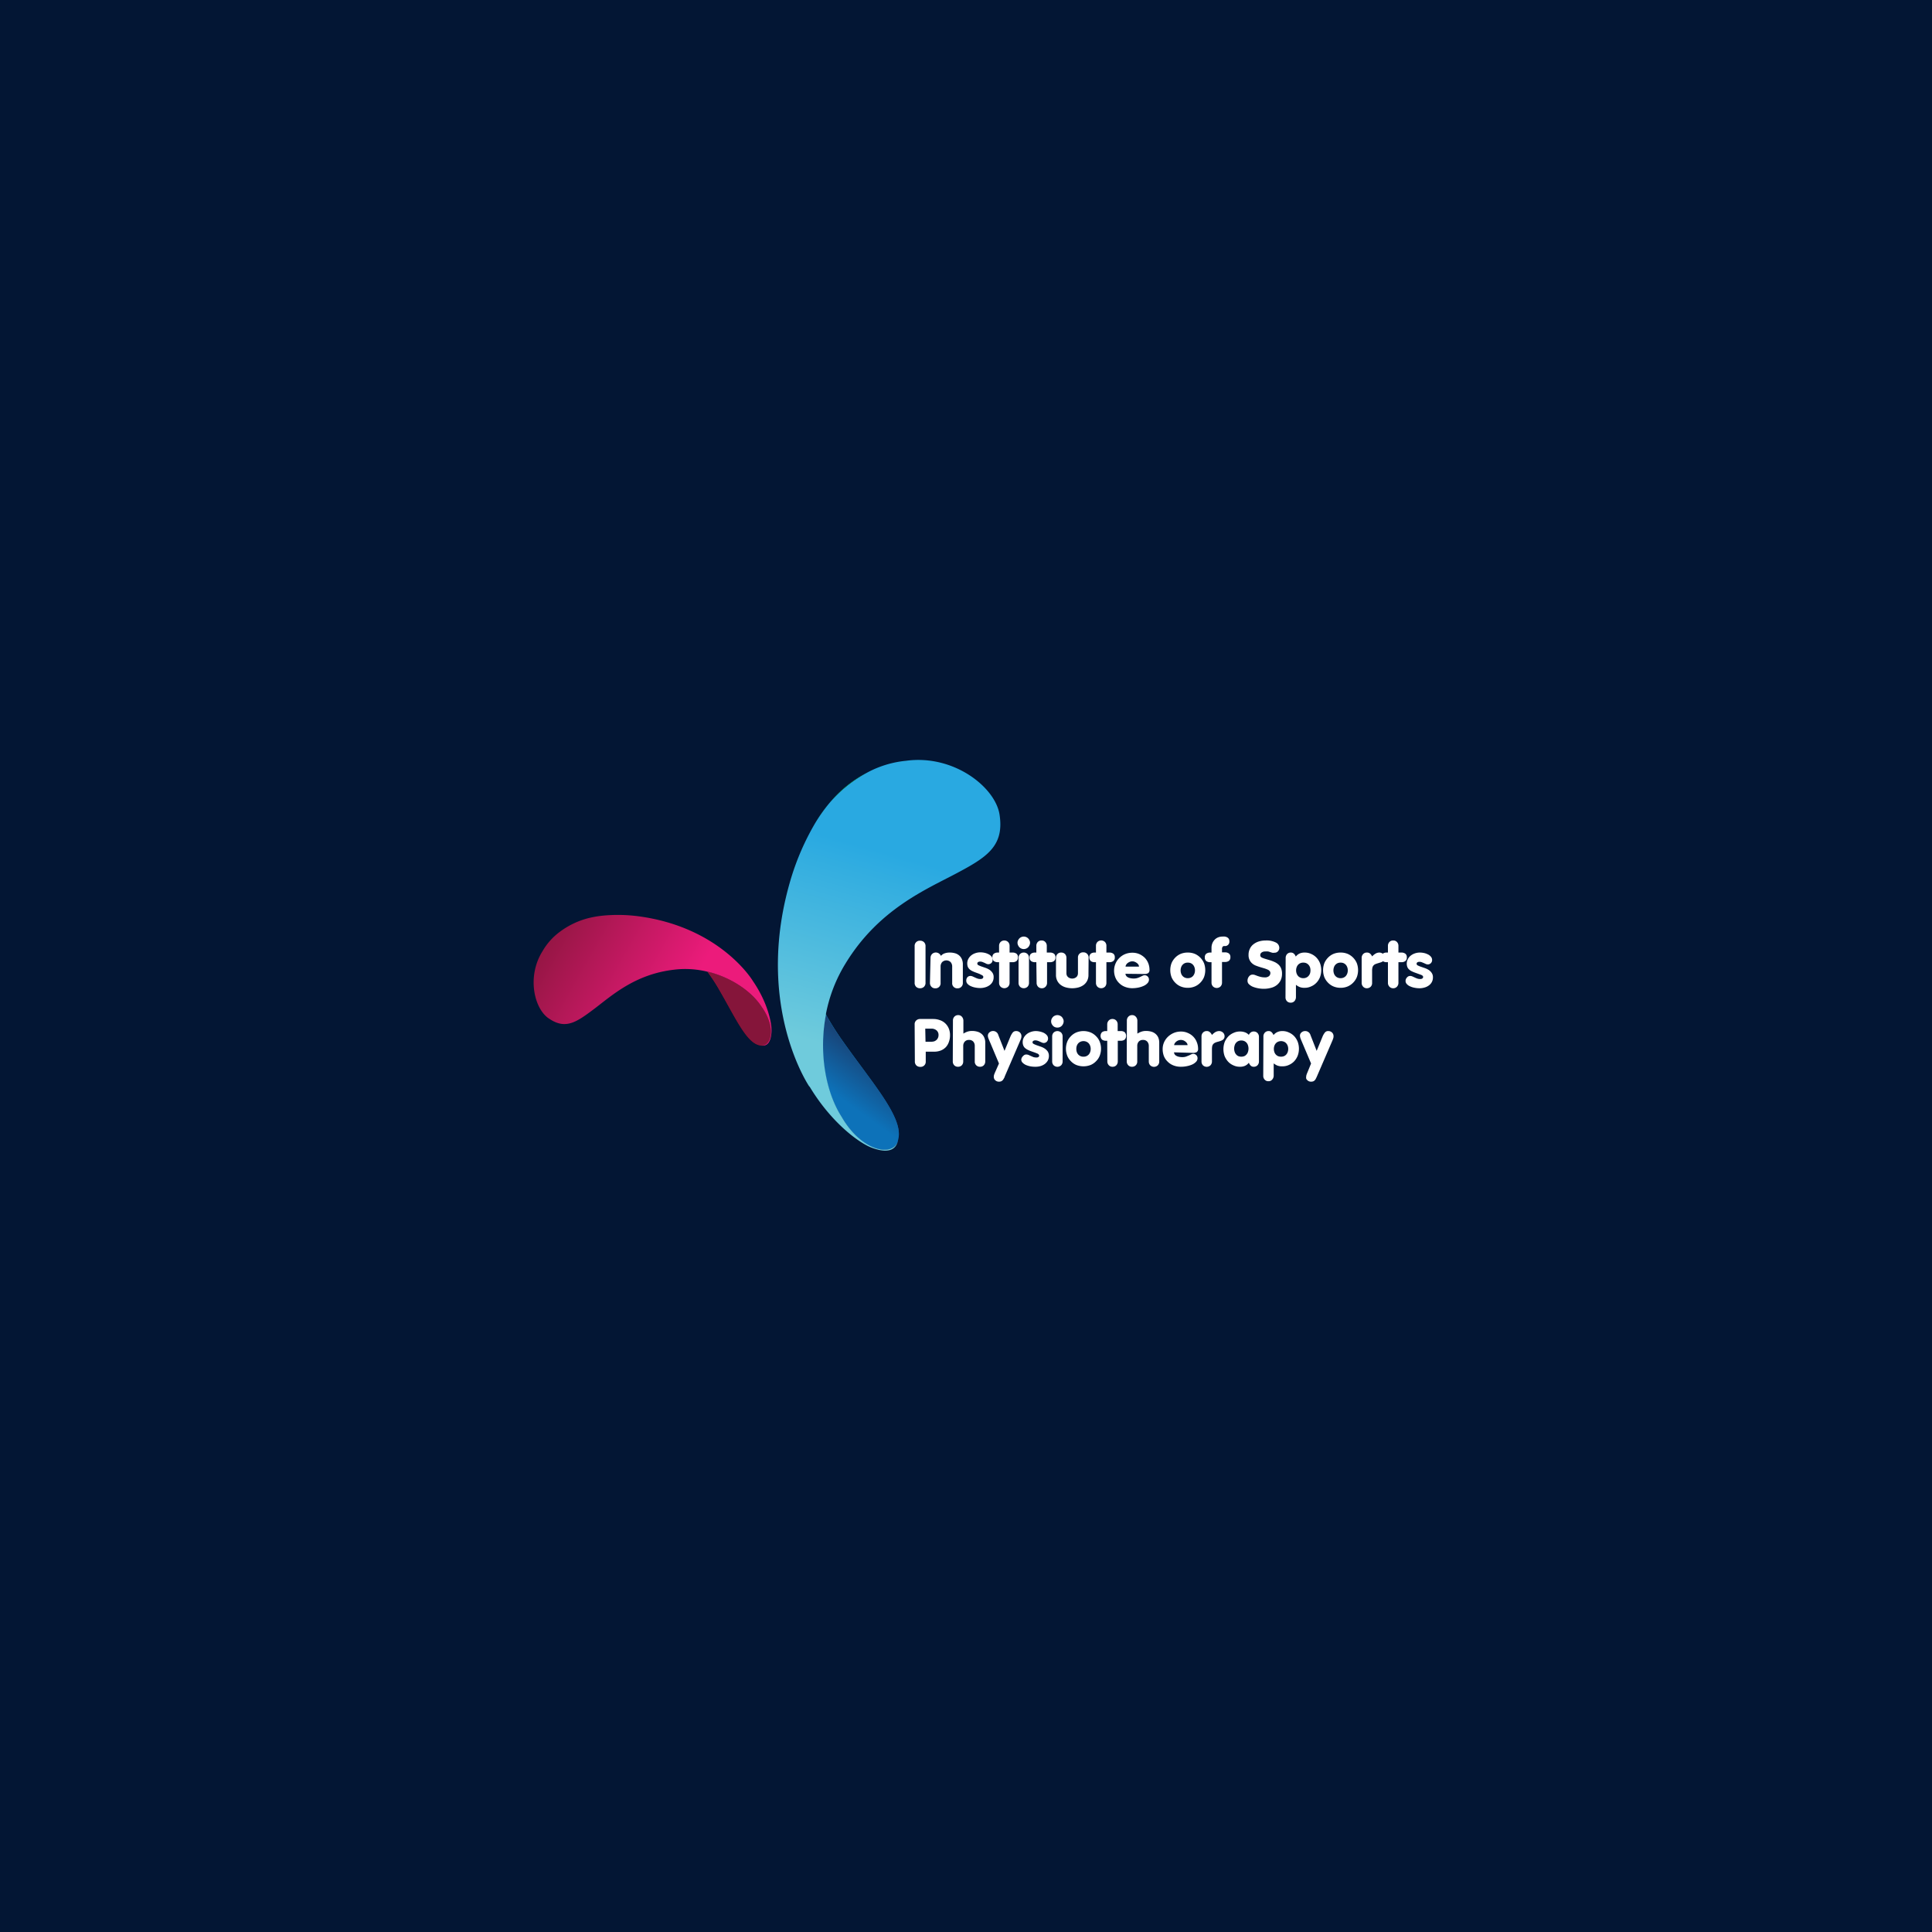 <svg xmlns="http://www.w3.org/2000/svg" xmlns:xlink="http://www.w3.org/1999/xlink" viewBox="0 0 355.14 355.14"><defs><style>.cls-1{fill:#031634;}.cls-2{fill:url(#New_Gradient_Swatch_10);}.cls-3{fill:#09aa4b;}.cls-4{fill:url(#New_Gradient_Swatch_9);}.cls-5{fill:url(#New_Gradient_Swatch_7);}.cls-6{fill:url(#New_Gradient_Swatch_6);}.cls-7{fill:url(#New_Gradient_Swatch_5);}.cls-8{fill:url(#New_Gradient_Swatch_5-2);}.cls-9{fill:#fff;}</style><linearGradient id="New_Gradient_Swatch_10" x1="2085.6" y1="2008.09" x2="2059.69" y2="2019.46" gradientTransform="matrix(0.25, -0.97, 0.97, 0.25, -2305.59, 1705.21)" gradientUnits="userSpaceOnUse"><stop offset="0" stop-color="#00a7e1"/><stop offset="1" stop-color="#25408e"/></linearGradient><linearGradient id="New_Gradient_Swatch_9" x1="161.07" y1="194.56" x2="155.34" y2="202.48" gradientUnits="userSpaceOnUse"><stop offset="0.01" stop-color="#184478"/><stop offset="1" stop-color="#0d72b9"/></linearGradient><linearGradient id="New_Gradient_Swatch_7" x1="166.4" y1="150.91" x2="154.47" y2="192.92" gradientUnits="userSpaceOnUse"><stop offset="0.15" stop-color="#29a9e1"/><stop offset="1" stop-color="#6fcbdc"/></linearGradient><linearGradient id="New_Gradient_Swatch_6" x1="267.78" y1="289.7" x2="251.59" y2="296.8" gradientTransform="matrix(-0.98, -0.18, -0.18, 0.98, 440.37, -58.92)" gradientUnits="userSpaceOnUse"><stop offset="0" stop-color="#e21936"/><stop offset="0.9" stop-color="#860015"/><stop offset="1" stop-color="#860015"/></linearGradient><linearGradient id="New_Gradient_Swatch_5" x1="136.63" y1="174.83" x2="138.1" y2="156.47" gradientUnits="userSpaceOnUse"><stop offset="0.01" stop-color="#85153a"/><stop offset="1" stop-color="#ec1b7b"/></linearGradient><linearGradient id="New_Gradient_Swatch_5-2" x1="297.65" y1="285.95" x2="266.73" y2="296.71" gradientTransform="matrix(-0.98, -0.18, -0.18, 0.98, 440.37, -58.92)" xlink:href="#New_Gradient_Swatch_5"/></defs><title>Asset 30</title><g id="Layer_2" data-name="Layer 2"><g id="Services_main_copy_2" data-name="Services main copy 2"><rect class="cls-1" width="355.14" height="355.14"/><path class="cls-2" d="M151.81,186.47a2.12,2.12,0,0,0,.11.21,53.43,53.43,0,0,0,3.15,4.92c5.38,7.59,10.67,13.52,10.12,17.43-.05.06-.06.43-.19.85-1.11,2.83-6.73,1.67-10.33-4.62C151.79,200.81,150.44,193.62,151.81,186.47Z"/><path class="cls-3" d="M152.43,147.67a31.53,31.53,0,0,0-2.7,3.85A24.77,24.77,0,0,1,152.43,147.67Z"/><path class="cls-4" d="M151.81,186.47a2.12,2.12,0,0,0,.11.21,53.43,53.43,0,0,0,3.15,4.92c5.38,7.59,10.67,13.52,10.12,17.43-.05.06-.06.43-.19.85-1.11,2.83-6.73,1.67-10.33-4.62C151.79,200.81,150.44,193.62,151.81,186.47Z"/><path class="cls-3" d="M151.83,186.34l.09.34a2.12,2.12,0,0,1-.11-.21A.69.69,0,0,1,151.83,186.34Z"/><path class="cls-5" d="M183.76,149.91c.82,5.72-2.51,7.75-8.08,10.7s-14.23,6.6-20.26,16.51a27.55,27.55,0,0,0-3.59,9.22.69.69,0,0,0,0,.13c-1.37,7.15,0,14.34,2.86,18.79,3.6,6.29,9.22,7.45,10.33,4.62-.3,1-1.23,2.46-4.89,1.05-2.3-.9-7.37-4.61-11.34-11.24a.24.24,0,0,0,0,.07c-.16-.22-10.39-15.42-3.29-38.61a46.67,46.67,0,0,1,4.22-9.63,31.53,31.53,0,0,1,2.7-3.85h0a24,24,0,0,1,6.91-5.61h0a18.86,18.86,0,0,1,7.19-2.21C175.41,138.62,183.14,144.85,183.76,149.91Z"/><path class="cls-3" d="M159.36,142.05a24,24,0,0,0-6.91,5.61A21.15,21.15,0,0,1,159.36,142.05Z"/><path class="cls-6" d="M130.06,178.63a.83.83,0,0,1,.08.12,31.08,31.08,0,0,1,2,3.06c2.91,5,4.91,9.58,7.27,10.28,0,0,.27.08.54.12,1.89.1,2.69-3.4.06-7.08C138.22,182.34,134.47,179.7,130.06,178.63Z"/><path class="cls-7" d="M130.06,178.63a.83.83,0,0,1,.08.12,31.08,31.08,0,0,1,2,3.06c2.91,5,4.91,9.58,7.27,10.28,0,0,.27.08.54.12,1.89.1,2.69-3.4.06-7.08C138.22,182.34,134.47,179.7,130.06,178.63Z"/><path class="cls-3" d="M130,178.61l.16.14a.83.83,0,0,0-.08-.12Z"/><path class="cls-8" d="M101,187.29c3,2,5,.59,8.19-1.81s7.45-6.37,14.63-7.22a17,17,0,0,1,6.18.35l.08,0c4.41,1.07,8.16,3.71,9.94,6.5,2.63,3.68,1.83,7.18-.06,7.08.66.1,1.72-.07,1.86-2.51.09-1.54-.69-5.38-3.43-9.36l0,0c-.08-.14-6-9.91-21.09-11.9a29.21,29.21,0,0,0-6.56-.1,18.75,18.75,0,0,0-2.88.53h0a15,15,0,0,0-5,2.47h0a11.65,11.65,0,0,0-3.13,3.52C96.74,179.61,98.26,185.62,101,187.29Z"/><path class="cls-9" d="M170.13,180.61a1,1,0,0,1-.29.79,1,1,0,0,1-.71.26,1,1,0,0,1-.72-.26,1,1,0,0,1-.28-.79v-6.69a.94.94,0,0,1,1-1,1,1,0,0,1,.71.26,1,1,0,0,1,.29.78Z"/><path class="cls-9" d="M171.05,176.07a1,1,0,0,1,.27-.69,1,1,0,0,1,1.32-.08,1.19,1.19,0,0,1,.33.41,1.46,1.46,0,0,1,.63-.45,2.75,2.75,0,0,1,1-.16,3.43,3.43,0,0,1,.93.12,2,2,0,0,1,.76.39,1.82,1.82,0,0,1,.51.68,2.33,2.33,0,0,1,.19,1v3.42a.94.94,0,0,1-.27.68.91.91,0,0,1-.69.28.92.92,0,0,1-1-1v-3a1.21,1.21,0,0,0-.28-.81,1.12,1.12,0,0,0-1.57,0,1.21,1.21,0,0,0-.28.81v3a.92.92,0,0,1-1,1,.88.88,0,0,1-.69-.29,1,1,0,0,1-.27-.69Z"/><path class="cls-9" d="M177.81,179.66a.72.72,0,0,1,.55-.26,1.07,1.07,0,0,1,.43.09l.42.19a4.68,4.68,0,0,0,.45.19,1.59,1.59,0,0,0,.55.09.64.64,0,0,0,.42-.11.33.33,0,0,0,.12-.25.32.32,0,0,0-.07-.22,1.17,1.17,0,0,0-.26-.17L180,179l-.69-.25a5.76,5.76,0,0,1-.65-.28,2,2,0,0,1-.48-.34,1.46,1.46,0,0,1-.29-.44,1.91,1.91,0,0,1-.09-.61,1.68,1.68,0,0,1,.17-.75,2,2,0,0,1,.49-.65,2.38,2.38,0,0,1,.78-.45,2.78,2.78,0,0,1,1-.17,3.49,3.49,0,0,1,.68.07,2.77,2.77,0,0,1,.72.24,1.63,1.63,0,0,1,.58.42.93.93,0,0,1,.24.64.79.79,0,0,1-.22.58.82.82,0,0,1-.58.23,1,1,0,0,1-.32-.07L181,177l-.41-.17a1.31,1.31,0,0,0-.44-.07.68.68,0,0,0-.35.09.31.31,0,0,0-.15.28.34.34,0,0,0,.22.3,4.36,4.36,0,0,0,.55.23l.73.25a3.51,3.51,0,0,1,.73.35,2.06,2.06,0,0,1,.55.55,1.36,1.36,0,0,1,.22.81,1.79,1.79,0,0,1-.19.84,1.82,1.82,0,0,1-.54.63,2.54,2.54,0,0,1-.79.39,3.24,3.24,0,0,1-.94.14,4.6,4.6,0,0,1-.91-.09,3.36,3.36,0,0,1-.83-.26,1.69,1.69,0,0,1-.6-.42.81.81,0,0,1-.23-.57A.92.92,0,0,1,177.81,179.66Z"/><path class="cls-9" d="M183.65,176.87h-.22a1.18,1.18,0,0,1-.74-.21.8.8,0,0,1-.27-.68.79.79,0,0,1,.27-.67,1.18,1.18,0,0,1,.74-.21h.22v-1.24a1,1,0,0,1,.27-.7,1,1,0,0,1,1.39,0,1,1,0,0,1,.27.7v1.24h.53a1.18,1.18,0,0,1,.74.21.79.79,0,0,1,.27.67.8.8,0,0,1-.27.68,1.18,1.18,0,0,1-.74.21h-.53v3.8a1,1,0,0,1-.27.7,1,1,0,0,1-1.39,0,1,1,0,0,1-.27-.7Z"/><path class="cls-9" d="M187.14,172.86a1.13,1.13,0,0,1,.24-.36,1.05,1.05,0,0,1,.37-.25,1.12,1.12,0,0,1,.88,0,1.05,1.05,0,0,1,.37.25,1.13,1.13,0,0,1,.24.36.93.93,0,0,1,.1.45,1,1,0,0,1-.1.44,1.18,1.18,0,0,1-.24.37,1.05,1.05,0,0,1-.37.25,1.12,1.12,0,0,1-.88,0,1.05,1.05,0,0,1-.37-.25,1.18,1.18,0,0,1-.24-.37,1,1,0,0,1-.1-.44A.93.93,0,0,1,187.14,172.86Zm.09,3.21a1,1,0,0,1,.26-.69,1,1,0,0,1,1.4,0,1,1,0,0,1,.26.69v4.61a1,1,0,0,1-.26.69,1,1,0,0,1-1.4,0,1,1,0,0,1-.26-.69Z"/><path class="cls-9" d="M190.5,176.87h-.23a1.18,1.18,0,0,1-.74-.21.8.8,0,0,1-.27-.68.79.79,0,0,1,.27-.67,1.18,1.18,0,0,1,.74-.21h.23v-1.24a1,1,0,0,1,.26-.7.91.91,0,0,1,.7-.28.88.88,0,0,1,.69.28,1,1,0,0,1,.27.7v1.24H193a1.18,1.18,0,0,1,.74.21.79.79,0,0,1,.27.67.8.8,0,0,1-.27.68,1.18,1.18,0,0,1-.74.21h-.53v3.8a1,1,0,0,1-.27.7.88.88,0,0,1-.69.29.92.92,0,0,1-.7-.29,1,1,0,0,1-.26-.7Z"/><path class="cls-9" d="M200.08,179.19a2.32,2.32,0,0,1-.24,1.1,2.21,2.21,0,0,1-.65.77,2.88,2.88,0,0,1-.95.45,4.45,4.45,0,0,1-2.29,0,2.79,2.79,0,0,1-.95-.45,2.21,2.21,0,0,1-.65-.77,2.32,2.32,0,0,1-.24-1.1v-3.13a1,1,0,0,1,.26-.68.91.91,0,0,1,.7-.28.94.94,0,0,1,.7.27,1,1,0,0,1,.26.67v2.84a1.06,1.06,0,0,0,.09.45,1,1,0,0,0,.25.31,1.06,1.06,0,0,0,.35.18,1.19,1.19,0,0,0,.37.06,1.26,1.26,0,0,0,.38-.06,1,1,0,0,0,.34-.18.76.76,0,0,0,.25-.31,1.06,1.06,0,0,0,.09-.45V176a.92.92,0,0,1,1-.94.9.9,0,0,1,.69.28.93.93,0,0,1,.27.68Z"/><path class="cls-9" d="M201.46,176.87h-.22a1.16,1.16,0,0,1-.74-.21,1,1,0,0,1,0-1.35,1.16,1.16,0,0,1,.74-.21h.22v-1.24a1,1,0,0,1,.26-.7,1,1,0,0,1,1.4,0,1,1,0,0,1,.26.7v1.24h.53a1.18,1.18,0,0,1,.74.21.79.79,0,0,1,.27.67.8.8,0,0,1-.27.68,1.18,1.18,0,0,1-.74.21h-.53v3.8a1,1,0,0,1-.26.7,1,1,0,0,1-1.4,0,1,1,0,0,1-.26-.7Z"/><path class="cls-9" d="M206.88,179a.77.77,0,0,0,.07.27.81.81,0,0,0,.24.29,1.43,1.43,0,0,0,.48.22,2.65,2.65,0,0,0,.75.09,2.17,2.17,0,0,0,.65-.09,3.66,3.66,0,0,0,.53-.21l.44-.21a.87.87,0,0,1,.36-.09.79.79,0,0,1,.56.22.81.81,0,0,1,.24.6.94.94,0,0,1-.27.64,2.14,2.14,0,0,1-.69.49,4.51,4.51,0,0,1-1,.32,5.65,5.65,0,0,1-1.08.11,3.64,3.64,0,0,1-1.4-.26,3,3,0,0,1-1.06-.7,2.91,2.91,0,0,1-.67-1,3.43,3.43,0,0,1-.24-1.28,3.27,3.27,0,0,1,.94-2.29,3.33,3.33,0,0,1,1.07-.73,3.51,3.51,0,0,1,1.36-.26,3.2,3.2,0,0,1,1.29.26,3.46,3.46,0,0,1,1,.69,3.14,3.14,0,0,1,.63,1,3.27,3.27,0,0,1,.22,1.16.72.72,0,0,1-.24.64,1.29,1.29,0,0,1-.7.16Zm2.49-1.32a.83.83,0,0,0-.08-.31,1,1,0,0,0-.26-.31,1.84,1.84,0,0,0-.39-.24,1.24,1.24,0,0,0-1,0,1.7,1.7,0,0,0-.4.24,1.18,1.18,0,0,0-.25.31.71.71,0,0,0-.09.31Z"/><path class="cls-9" d="M219.66,175.35a3.24,3.24,0,0,1,1,.7,3.29,3.29,0,0,1,.66,1,3.7,3.7,0,0,1,0,2.57,3.18,3.18,0,0,1-.66,1,3.08,3.08,0,0,1-1,.7,3.31,3.31,0,0,1-1.32.26,3.36,3.36,0,0,1-1.33-.26,3,3,0,0,1-1-.7,3.18,3.18,0,0,1-.66-1,3.7,3.7,0,0,1,0-2.57,3.29,3.29,0,0,1,.66-1,3.09,3.09,0,0,1,1-.7,3.35,3.35,0,0,1,1.33-.25A3.3,3.3,0,0,1,219.66,175.35Zm-1.89,1.71a1.27,1.27,0,0,0-.41.31,1.24,1.24,0,0,0-.25.45,1.73,1.73,0,0,0-.09.56,1.67,1.67,0,0,0,.09.55,1.24,1.24,0,0,0,.25.45,1.14,1.14,0,0,0,.41.31,1.29,1.29,0,0,0,.57.12,1.32,1.32,0,0,0,.57-.12,1.14,1.14,0,0,0,.41-.31,1.41,1.41,0,0,0,.25-.45,1.67,1.67,0,0,0,.09-.55,1.73,1.73,0,0,0-.09-.56,1.41,1.41,0,0,0-.25-.45,1.27,1.27,0,0,0-.41-.31,1.32,1.32,0,0,0-.57-.11A1.29,1.29,0,0,0,217.77,177.06Z"/><path class="cls-9" d="M222.7,176.87h-.22a1.18,1.18,0,0,1-.74-.21.8.8,0,0,1-.27-.68.79.79,0,0,1,.27-.67,1.18,1.18,0,0,1,.74-.21h.22v-.87a2.21,2.21,0,0,1,.15-.82,2.06,2.06,0,0,1,.41-.65,1.79,1.79,0,0,1,.63-.44,2.09,2.09,0,0,1,.81-.16,2.28,2.28,0,0,1,.45,0,1.31,1.31,0,0,1,.41.13.84.84,0,0,1,.31.28.82.82,0,0,1,.11.44.8.8,0,0,1-.91.89.39.39,0,0,0-.33.13.75.75,0,0,0-.11.5v.53h.53a1.18,1.18,0,0,1,.74.21.79.79,0,0,1,.27.67.8.8,0,0,1-.27.68,1.18,1.18,0,0,1-.74.21h-.53v3.8a1,1,0,0,1-.27.7,1,1,0,0,1-1.39,0,1,1,0,0,1-.27-.7Z"/><path class="cls-9" d="M229.6,179.48a.82.82,0,0,1,.7-.33,1.23,1.23,0,0,1,.4.08l.48.18c.18.06.37.12.58.17a3,3,0,0,0,.7.08,1.12,1.12,0,0,0,.82-.24.75.75,0,0,0,.24-.54.56.56,0,0,0-.14-.39,1,1,0,0,0-.39-.27,5.38,5.38,0,0,0-.59-.22l-.78-.23c-.26-.08-.51-.17-.77-.27a2.25,2.25,0,0,1-.67-.4,1.89,1.89,0,0,1-.48-.63,2,2,0,0,1-.19-.94,2.52,2.52,0,0,1,.26-1.17,2.26,2.26,0,0,1,.7-.83,3,3,0,0,1,1-.49,4.29,4.29,0,0,1,1.2-.16,3.74,3.74,0,0,1,1.85.37,1.09,1.09,0,0,1,.64.95.93.93,0,0,1-.25.67.82.82,0,0,1-.64.26,1.28,1.28,0,0,1-.41,0l-.36-.11a2.09,2.09,0,0,0-.4-.12,2.58,2.58,0,0,0-.53,0,1.05,1.05,0,0,0-.66.19.57.57,0,0,0-.25.49.48.48,0,0,0,.09.29.85.85,0,0,0,.33.21,5.35,5.35,0,0,0,.58.2l.87.26a7.61,7.61,0,0,1,.79.31,2.87,2.87,0,0,1,.68.45,1.91,1.91,0,0,1,.48.68,2.48,2.48,0,0,1,.18,1,2.8,2.8,0,0,1-.26,1.24,2.55,2.55,0,0,1-.72.87,2.81,2.81,0,0,1-1.06.5,4.94,4.94,0,0,1-1.31.17,5.54,5.54,0,0,1-1-.09,5.27,5.27,0,0,1-.95-.26,2.27,2.27,0,0,1-.74-.46.83.83,0,0,1-.3-.64A1.21,1.21,0,0,1,229.6,179.48Z"/><path class="cls-9" d="M236.33,176.09a1.05,1.05,0,0,1,.26-.71.91.91,0,0,1,.7-.28.78.78,0,0,1,.58.23,1.41,1.41,0,0,1,.32.51,1.87,1.87,0,0,1,.71-.57,2.23,2.23,0,0,1,.94-.17,2.7,2.7,0,0,1,1.17.25,3,3,0,0,1,1,.7,3.22,3.22,0,0,1,.63,1,3.7,3.7,0,0,1,0,2.57,3.12,3.12,0,0,1-.63,1,2.86,2.86,0,0,1-1,.7,2.71,2.71,0,0,1-1.17.26,2.34,2.34,0,0,1-1-.17,3.1,3.1,0,0,1-.62-.38v2.22a1.12,1.12,0,0,1-.26.76.89.89,0,0,1-.7.3.91.91,0,0,1-.7-.28,1,1,0,0,1-.26-.71Zm3.81,3.6a1.14,1.14,0,0,0,.41-.31,1.43,1.43,0,0,0,.26-.45,2,2,0,0,0,.08-.55,2,2,0,0,0-.08-.56,1.43,1.43,0,0,0-.26-.45,1.27,1.27,0,0,0-.41-.31,1.29,1.29,0,0,0-.57-.11,1.25,1.25,0,0,0-.56.11,1.21,1.21,0,0,0-.42.31,1.41,1.41,0,0,0-.25.45,1.73,1.73,0,0,0-.09.56,1.67,1.67,0,0,0,.09.55,1.41,1.41,0,0,0,.25.45,1.1,1.1,0,0,0,.42.31,1.25,1.25,0,0,0,.56.12A1.29,1.29,0,0,0,240.14,179.69Z"/><path class="cls-9" d="M247.75,175.35a3.24,3.24,0,0,1,1,.7,3.29,3.29,0,0,1,.66,1,3.7,3.7,0,0,1,0,2.57,3.18,3.18,0,0,1-.66,1,3.08,3.08,0,0,1-1,.7,3.31,3.31,0,0,1-1.32.26,3.36,3.36,0,0,1-1.33-.26,3,3,0,0,1-1-.7,3.18,3.18,0,0,1-.66-1,3.7,3.7,0,0,1,0-2.57,3.29,3.29,0,0,1,.66-1,3.09,3.09,0,0,1,1-.7,3.35,3.35,0,0,1,1.33-.25A3.3,3.3,0,0,1,247.75,175.35Zm-1.89,1.71a1.27,1.27,0,0,0-.41.31,1.24,1.24,0,0,0-.25.45,1.73,1.73,0,0,0-.09.56,1.67,1.67,0,0,0,.09.55,1.24,1.24,0,0,0,.25.45,1.14,1.14,0,0,0,.41.31,1.29,1.29,0,0,0,.57.12,1.32,1.32,0,0,0,.57-.12,1.14,1.14,0,0,0,.41-.31,1.41,1.41,0,0,0,.25-.45,1.67,1.67,0,0,0,.09-.55,1.73,1.73,0,0,0-.09-.56,1.41,1.41,0,0,0-.25-.45,1.27,1.27,0,0,0-.41-.31,1.32,1.32,0,0,0-.57-.11A1.29,1.29,0,0,0,245.86,177.06Z"/><path class="cls-9" d="M250.3,176.07a1,1,0,0,1,.27-.69.88.88,0,0,1,.69-.28.82.82,0,0,1,.63.23,1.38,1.38,0,0,1,.33.48,2.85,2.85,0,0,1,.59-.49,1.34,1.34,0,0,1,.75-.22,1,1,0,0,1,.67.26.84.84,0,0,1,.31.7.78.78,0,0,1-.09.39.81.81,0,0,1-.25.27,1.91,1.91,0,0,1-.38.18l-.49.15a5.12,5.12,0,0,0-.52.18,1,1,0,0,0-.34.25.91.91,0,0,0-.19.38,2.43,2.43,0,0,0-.06.59v2.25a.93.93,0,0,1-.26.68,1,1,0,0,1-.7.28.88.88,0,0,1-.69-.29,1,1,0,0,1-.27-.69Z"/><path class="cls-9" d="M255.13,176.87h-.22a1.18,1.18,0,0,1-.74-.21.8.8,0,0,1-.27-.68.79.79,0,0,1,.27-.67,1.18,1.18,0,0,1,.74-.21h.22v-1.24a1,1,0,0,1,.27-.7.91.91,0,0,1,.7-.28.89.89,0,0,1,.69.28,1,1,0,0,1,.27.7v1.24h.53a1.18,1.18,0,0,1,.74.21.79.79,0,0,1,.27.67.8.8,0,0,1-.27.68,1.18,1.18,0,0,1-.74.21h-.53v3.8a1,1,0,0,1-.27.7.9.9,0,0,1-.69.29.92.92,0,0,1-.7-.29,1,1,0,0,1-.27-.7Z"/><path class="cls-9" d="M258.65,179.66a.72.72,0,0,1,.55-.26,1.07,1.07,0,0,1,.43.09l.42.19a4.68,4.68,0,0,0,.45.19,1.59,1.59,0,0,0,.55.09.64.64,0,0,0,.42-.11.34.34,0,0,0,.13-.25.33.33,0,0,0-.08-.22,1,1,0,0,0-.26-.17l-.47-.17-.69-.25a5.76,5.76,0,0,1-.65-.28,1.72,1.72,0,0,1-.47-.34,1.17,1.17,0,0,1-.29-.44,1.81,1.81,0,0,1,.07-1.36,2,2,0,0,1,.49-.65,2.49,2.49,0,0,1,.78-.45,2.8,2.8,0,0,1,1-.17,3.47,3.47,0,0,1,.67.07,2.77,2.77,0,0,1,.72.24,1.63,1.63,0,0,1,.58.42.93.93,0,0,1,.25.64.79.79,0,0,1-.81.81,1,1,0,0,1-.32-.07l-.37-.17-.41-.17a1.31,1.31,0,0,0-.44-.07.68.68,0,0,0-.35.09.31.31,0,0,0-.15.28.34.34,0,0,0,.22.3,4.36,4.36,0,0,0,.55.23l.73.25a3.51,3.51,0,0,1,.73.35,1.92,1.92,0,0,1,.55.55,1.36,1.36,0,0,1,.22.81,1.79,1.79,0,0,1-.19.84,1.82,1.82,0,0,1-.54.63,2.43,2.43,0,0,1-.79.39,3.24,3.24,0,0,1-.94.14,4.6,4.6,0,0,1-.91-.09,3.36,3.36,0,0,1-.83-.26,1.69,1.69,0,0,1-.6-.42.81.81,0,0,1-.23-.57A.92.92,0,0,1,258.65,179.66Z"/><path class="cls-9" d="M168.13,188.31a.92.92,0,0,1,.3-.74,1,1,0,0,1,.7-.26h2.45a3.51,3.51,0,0,1,1.12.19,2.64,2.64,0,0,1,1,.56,2.74,2.74,0,0,1,.68.94,3.11,3.11,0,0,1,.25,1.3,3.44,3.44,0,0,1-.19,1.18,2.77,2.77,0,0,1-.57,1,2.71,2.71,0,0,1-.92.62,3.35,3.35,0,0,1-1.27.22h-1.51v1.79a.93.93,0,0,1-1,1,1,1,0,0,1-.72-.26,1,1,0,0,1-.28-.79Zm2,3.18h1.07a1.7,1.7,0,0,0,.57-.09,1.33,1.33,0,0,0,.41-.27,1.2,1.2,0,0,0,.34-.83,1.08,1.08,0,0,0-.37-.9,1.39,1.39,0,0,0-1-.31h-1.07Z"/><path class="cls-9" d="M175.17,187.59a1,1,0,0,1,.26-.7.92.92,0,0,1,.7-.29.87.87,0,0,1,.7.31,1.12,1.12,0,0,1,.26.75V190h0a3.32,3.32,0,0,1,.68-.34,2.63,2.63,0,0,1,.95-.15,3.48,3.48,0,0,1,.93.13,2,2,0,0,1,.76.39,1.75,1.75,0,0,1,.51.68,2.29,2.29,0,0,1,.19,1v3.42a1,1,0,0,1-.27.69.92.92,0,0,1-.69.27.94.94,0,0,1-.7-.27.92.92,0,0,1-.27-.67v-2.89a1.17,1.17,0,0,0-.27-.79,1,1,0,0,0-.79-.31,1,1,0,0,0-.78.31,1.17,1.17,0,0,0-.28.79v2.89a1,1,0,0,1-.26.67.94.94,0,0,1-.7.27.91.91,0,0,1-.7-.28,1,1,0,0,1-.26-.71Z"/><path class="cls-9" d="M183.63,195.49,182,191.61c-.12-.26-.21-.49-.29-.7a1.49,1.49,0,0,1-.12-.48.79.79,0,0,1,.29-.66,1,1,0,0,1,1.63.49l1.14,2.91,1.07-2.6a3.43,3.43,0,0,1,.42-.74.77.77,0,0,1,.63-.3,1,1,0,0,1,.72.27.93.93,0,0,1,.27.7,1.35,1.35,0,0,1-.08.43c-.06.16-.11.29-.16.4l-2.85,6.6c0,.12-.11.23-.16.35a2,2,0,0,1-.19.28,1,1,0,0,1-.28.2,1,1,0,0,1-.41.07,1,1,0,0,1-.44-.09,1.17,1.17,0,0,1-.3-.22.72.72,0,0,1-.16-.28.65.65,0,0,1-.05-.27,1.33,1.33,0,0,1,.07-.45,6.18,6.18,0,0,1,.25-.6Z"/><path class="cls-9" d="M188.09,194.1a.71.71,0,0,1,.56-.26,1.2,1.2,0,0,1,.42.08l.42.19.46.2a1.82,1.82,0,0,0,.55.08.62.62,0,0,0,.42-.11.32.32,0,0,0,0-.46.69.69,0,0,0-.26-.17l-.46-.18-.69-.24a5.2,5.2,0,0,1-.66-.29,2.17,2.17,0,0,1-.47-.33,1.2,1.2,0,0,1-.29-.45,1.59,1.59,0,0,1-.1-.61,1.78,1.78,0,0,1,.17-.74,2.06,2.06,0,0,1,.5-.65,2.34,2.34,0,0,1,.77-.45,2.84,2.84,0,0,1,1-.18,3.65,3.65,0,0,1,.68.08,3.56,3.56,0,0,1,.72.23,1.91,1.91,0,0,1,.58.43.9.9,0,0,1,.24.63.81.81,0,0,1-.23.59.78.78,0,0,1-.57.23.79.79,0,0,1-.32-.08l-.37-.16a3.07,3.07,0,0,0-.42-.17,1.29,1.29,0,0,0-.43-.07.71.71,0,0,0-.36.09.3.3,0,0,0-.15.28c0,.12.07.21.22.29a3.9,3.9,0,0,0,.56.24l.72.25a3.29,3.29,0,0,1,.73.35,2.22,2.22,0,0,1,.56.54,1.49,1.49,0,0,1,.22.82,1.8,1.8,0,0,1-.2.84,2,2,0,0,1-.53.62,2.56,2.56,0,0,1-.79.4,3.3,3.3,0,0,1-1,.13,4.67,4.67,0,0,1-.91-.08,4,4,0,0,1-.83-.26,2.07,2.07,0,0,1-.59-.42.77.77,0,0,1-.23-.57A1,1,0,0,1,188.09,194.1Z"/><path class="cls-9" d="M193.31,187.3a1.6,1.6,0,0,1,.25-.37,1,1,0,0,1,.37-.24,1,1,0,0,1,.44-.09,1.08,1.08,0,0,1,.44.09,1.12,1.12,0,0,1,.37.24,1.31,1.31,0,0,1,.24.37.93.93,0,0,1,.1.45,1,1,0,0,1-.1.44,1.31,1.31,0,0,1-.24.37,1.15,1.15,0,0,1-.37.25,1.27,1.27,0,0,1-.44.08,1.23,1.23,0,0,1-.44-.08,1,1,0,0,1-.37-.25,1.6,1.6,0,0,1-.25-.37,1.12,1.12,0,0,1-.09-.44A1.06,1.06,0,0,1,193.31,187.3Zm.1,3.21a1,1,0,0,1,.26-.69,1,1,0,0,1,1.4,0,1,1,0,0,1,.26.69v4.61a1,1,0,0,1-.26.69,1,1,0,0,1-1.4,0,1,1,0,0,1-.26-.69Z"/><path class="cls-9" d="M200.49,189.79a3,3,0,0,1,1,.7,2.89,2.89,0,0,1,.66,1,3.56,3.56,0,0,1,0,2.57,2.89,2.89,0,0,1-.66,1,3,3,0,0,1-1,.7,3.64,3.64,0,0,1-2.65,0,3,3,0,0,1-1-.7,2.89,2.89,0,0,1-.66-1,3.56,3.56,0,0,1,0-2.57,2.89,2.89,0,0,1,.66-1,3,3,0,0,1,1-.7,3.51,3.51,0,0,1,2.65,0Zm-1.89,1.71a1.18,1.18,0,0,0-.42.31,1.41,1.41,0,0,0-.25.45,1.67,1.67,0,0,0-.08.55,1.73,1.73,0,0,0,.08.56,1.41,1.41,0,0,0,.25.45,1.31,1.31,0,0,0,.42.31,1.26,1.26,0,0,0,.57.11,1.25,1.25,0,0,0,.56-.11,1.31,1.31,0,0,0,.42-.31,1.41,1.41,0,0,0,.25-.45,1.73,1.73,0,0,0,.09-.56,1.67,1.67,0,0,0-.09-.55,1.41,1.41,0,0,0-.25-.45,1.18,1.18,0,0,0-.42-.31,1.25,1.25,0,0,0-.56-.12A1.26,1.26,0,0,0,198.6,191.5Z"/><path class="cls-9" d="M203.53,191.31h-.22a1.18,1.18,0,0,1-.74-.21,1,1,0,0,1,0-1.36,1.18,1.18,0,0,1,.74-.21h.22V188.3a1,1,0,0,1,.27-.7.88.88,0,0,1,.69-.29.92.92,0,0,1,.7.29,1,1,0,0,1,.26.7v1.23H206a1.16,1.16,0,0,1,.74.21,1,1,0,0,1,0,1.36,1.16,1.16,0,0,1-.74.21h-.53v3.8a1,1,0,0,1-.26.7.91.91,0,0,1-.7.28.88.88,0,0,1-.69-.28,1,1,0,0,1-.27-.7Z"/><path class="cls-9" d="M207.14,187.59a1,1,0,0,1,.27-.7.9.9,0,0,1,.7-.29.86.86,0,0,1,.69.31,1.08,1.08,0,0,1,.27.75V190h0a3.7,3.7,0,0,1,.69-.34,2.57,2.57,0,0,1,.94-.15,3.5,3.5,0,0,1,.94.13,2,2,0,0,1,.75.39,1.87,1.87,0,0,1,.52.68,2.45,2.45,0,0,1,.18,1v3.42a1,1,0,0,1-.26.69,1,1,0,0,1-1.4,0,1,1,0,0,1-.26-.67v-2.89a1.17,1.17,0,0,0-.28-.79,1,1,0,0,0-.78-.31,1,1,0,0,0-.79.31,1.17,1.17,0,0,0-.27.79v2.89a.92.92,0,0,1-.27.67.93.93,0,0,1-.69.27.9.9,0,0,1-.7-.28,1,1,0,0,1-.27-.71Z"/><path class="cls-9" d="M215.81,193.44a.64.64,0,0,0,.07.28.7.7,0,0,0,.24.29,1.72,1.72,0,0,0,.47.22,2.78,2.78,0,0,0,.76.09,2.17,2.17,0,0,0,.65-.09l.53-.21.44-.21a.89.89,0,0,1,.36-.1.8.8,0,0,1,.56.23.78.78,0,0,1,.24.6.94.94,0,0,1-.27.64,2.3,2.3,0,0,1-.69.49,4.51,4.51,0,0,1-1,.31,5,5,0,0,1-1.08.11,3.64,3.64,0,0,1-1.4-.25,3,3,0,0,1-1.06-.7,2.93,2.93,0,0,1-.68-1,3.65,3.65,0,0,1-.23-1.29,3.09,3.09,0,0,1,.25-1.24,3.19,3.19,0,0,1,.69-1,3.47,3.47,0,0,1,1.07-.72,3.34,3.34,0,0,1,1.36-.27,3,3,0,0,1,1.28.27,3,3,0,0,1,1,.69,2.88,2.88,0,0,1,.63,1,3.17,3.17,0,0,1,.23,1.17.72.72,0,0,1-.24.64,1.3,1.3,0,0,1-.7.15Zm2.49-1.32a.75.75,0,0,0-.08-.3,1.23,1.23,0,0,0-.26-.31,1.53,1.53,0,0,0-.39-.25,1.35,1.35,0,0,0-1,0,1.44,1.44,0,0,0-.4.25,1.18,1.18,0,0,0-.25.31.64.64,0,0,0-.09.3Z"/><path class="cls-9" d="M220.86,190.51a1,1,0,0,1,.26-.69.92.92,0,0,1,.7-.29.81.81,0,0,1,.62.24,1.47,1.47,0,0,1,.34.48,2.83,2.83,0,0,1,.58-.5,1.43,1.43,0,0,1,.75-.22,1.05,1.05,0,0,1,.68.26.9.9,0,0,1,.31.7.79.79,0,0,1-.35.67,1.68,1.68,0,0,1-.38.18l-.48.15a2.73,2.73,0,0,0-.53.18,1.11,1.11,0,0,0-.34.25.91.91,0,0,0-.19.38,3.09,3.09,0,0,0-.05.59v2.24a1,1,0,0,1-.27.69,1,1,0,0,1-1.39,0,1,1,0,0,1-.26-.69Z"/><path class="cls-9" d="M231.42,195.12a1,1,0,0,1-.26.69.91.91,0,0,1-.7.28.75.75,0,0,1-.58-.23,1.55,1.55,0,0,1-.32-.51,1.8,1.8,0,0,1-.71.57,2.23,2.23,0,0,1-.94.17,2.7,2.7,0,0,1-1.17-.25,2.86,2.86,0,0,1-1-.7,3.48,3.48,0,0,1-.63-1,3.86,3.86,0,0,1,0-2.57,3.48,3.48,0,0,1,.63-1,2.86,2.86,0,0,1,1-.7,2.71,2.71,0,0,1,1.17-.26,2.61,2.61,0,0,1,.94.15,1.8,1.8,0,0,1,.71.47,1.24,1.24,0,0,1,.32-.42.85.85,0,0,1,.58-.2.92.92,0,0,1,.7.29,1,1,0,0,1,.26.69Zm-3.81-3.74a1.25,1.25,0,0,0-.66.8,1.88,1.88,0,0,0,0,1.15,1.25,1.25,0,0,0,.25.47,1.2,1.2,0,0,0,.41.33,1.53,1.53,0,0,0,1.14,0,1.2,1.2,0,0,0,.41-.33,1.25,1.25,0,0,0,.25-.47,1.88,1.88,0,0,0,0-1.15,1.25,1.25,0,0,0-.66-.8,1.41,1.41,0,0,0-1.14,0Z"/><path class="cls-9" d="M232.24,190.53a1,1,0,0,1,.26-.71.92.92,0,0,1,.7-.29.75.75,0,0,1,.58.24,1.62,1.62,0,0,1,.32.5,1.86,1.86,0,0,1,.71-.56,2.22,2.22,0,0,1,.94-.18,2.71,2.71,0,0,1,1.17.26,3,3,0,0,1,1,.7,3.27,3.27,0,0,1,.62,1,3.7,3.7,0,0,1,0,2.57,3.27,3.27,0,0,1-.62,1,3,3,0,0,1-1,.7,2.7,2.7,0,0,1-1.17.25,2.36,2.36,0,0,1-1-.16,2.84,2.84,0,0,1-.62-.38v2.22a1.08,1.08,0,0,1-.27.75.84.84,0,0,1-.69.31.89.89,0,0,1-.7-.29,1,1,0,0,1-.26-.7Zm3.81,3.6a1.27,1.27,0,0,0,.41-.31,1.41,1.41,0,0,0,.25-.45,1.73,1.73,0,0,0,.09-.56,1.67,1.67,0,0,0-.09-.55,1.41,1.41,0,0,0-.25-.45,1.14,1.14,0,0,0-.41-.31,1.41,1.41,0,0,0-1.14,0,1.14,1.14,0,0,0-.41.31,1.24,1.24,0,0,0-.25.45,1.67,1.67,0,0,0-.09.55,1.73,1.73,0,0,0,.09.56,1.24,1.24,0,0,0,.25.45,1.27,1.27,0,0,0,.41.31,1.53,1.53,0,0,0,1.14,0Z"/><path class="cls-9" d="M241,195.49l-1.64-3.88c-.11-.26-.21-.49-.29-.7a1.72,1.72,0,0,1-.11-.48.77.77,0,0,1,.29-.66,1,1,0,0,1,.64-.24,1,1,0,0,1,1,.73l1.14,2.91,1.07-2.6a3.05,3.05,0,0,1,.42-.74.74.74,0,0,1,.63-.3,1,1,0,0,1,.71.27.93.93,0,0,1,.27.7,1.12,1.12,0,0,1-.08.43,3.44,3.44,0,0,1-.15.4l-2.85,6.6-.17.35a1.07,1.07,0,0,1-.19.28.79.79,0,0,1-.27.2,1.06,1.06,0,0,1-.42.07.91.91,0,0,1-.43-.09,1.17,1.17,0,0,1-.3-.22.75.75,0,0,1-.17-.28.86.86,0,0,1,0-.27,1.33,1.33,0,0,1,.08-.45c.05-.15.13-.34.24-.6Z"/></g></g></svg>
